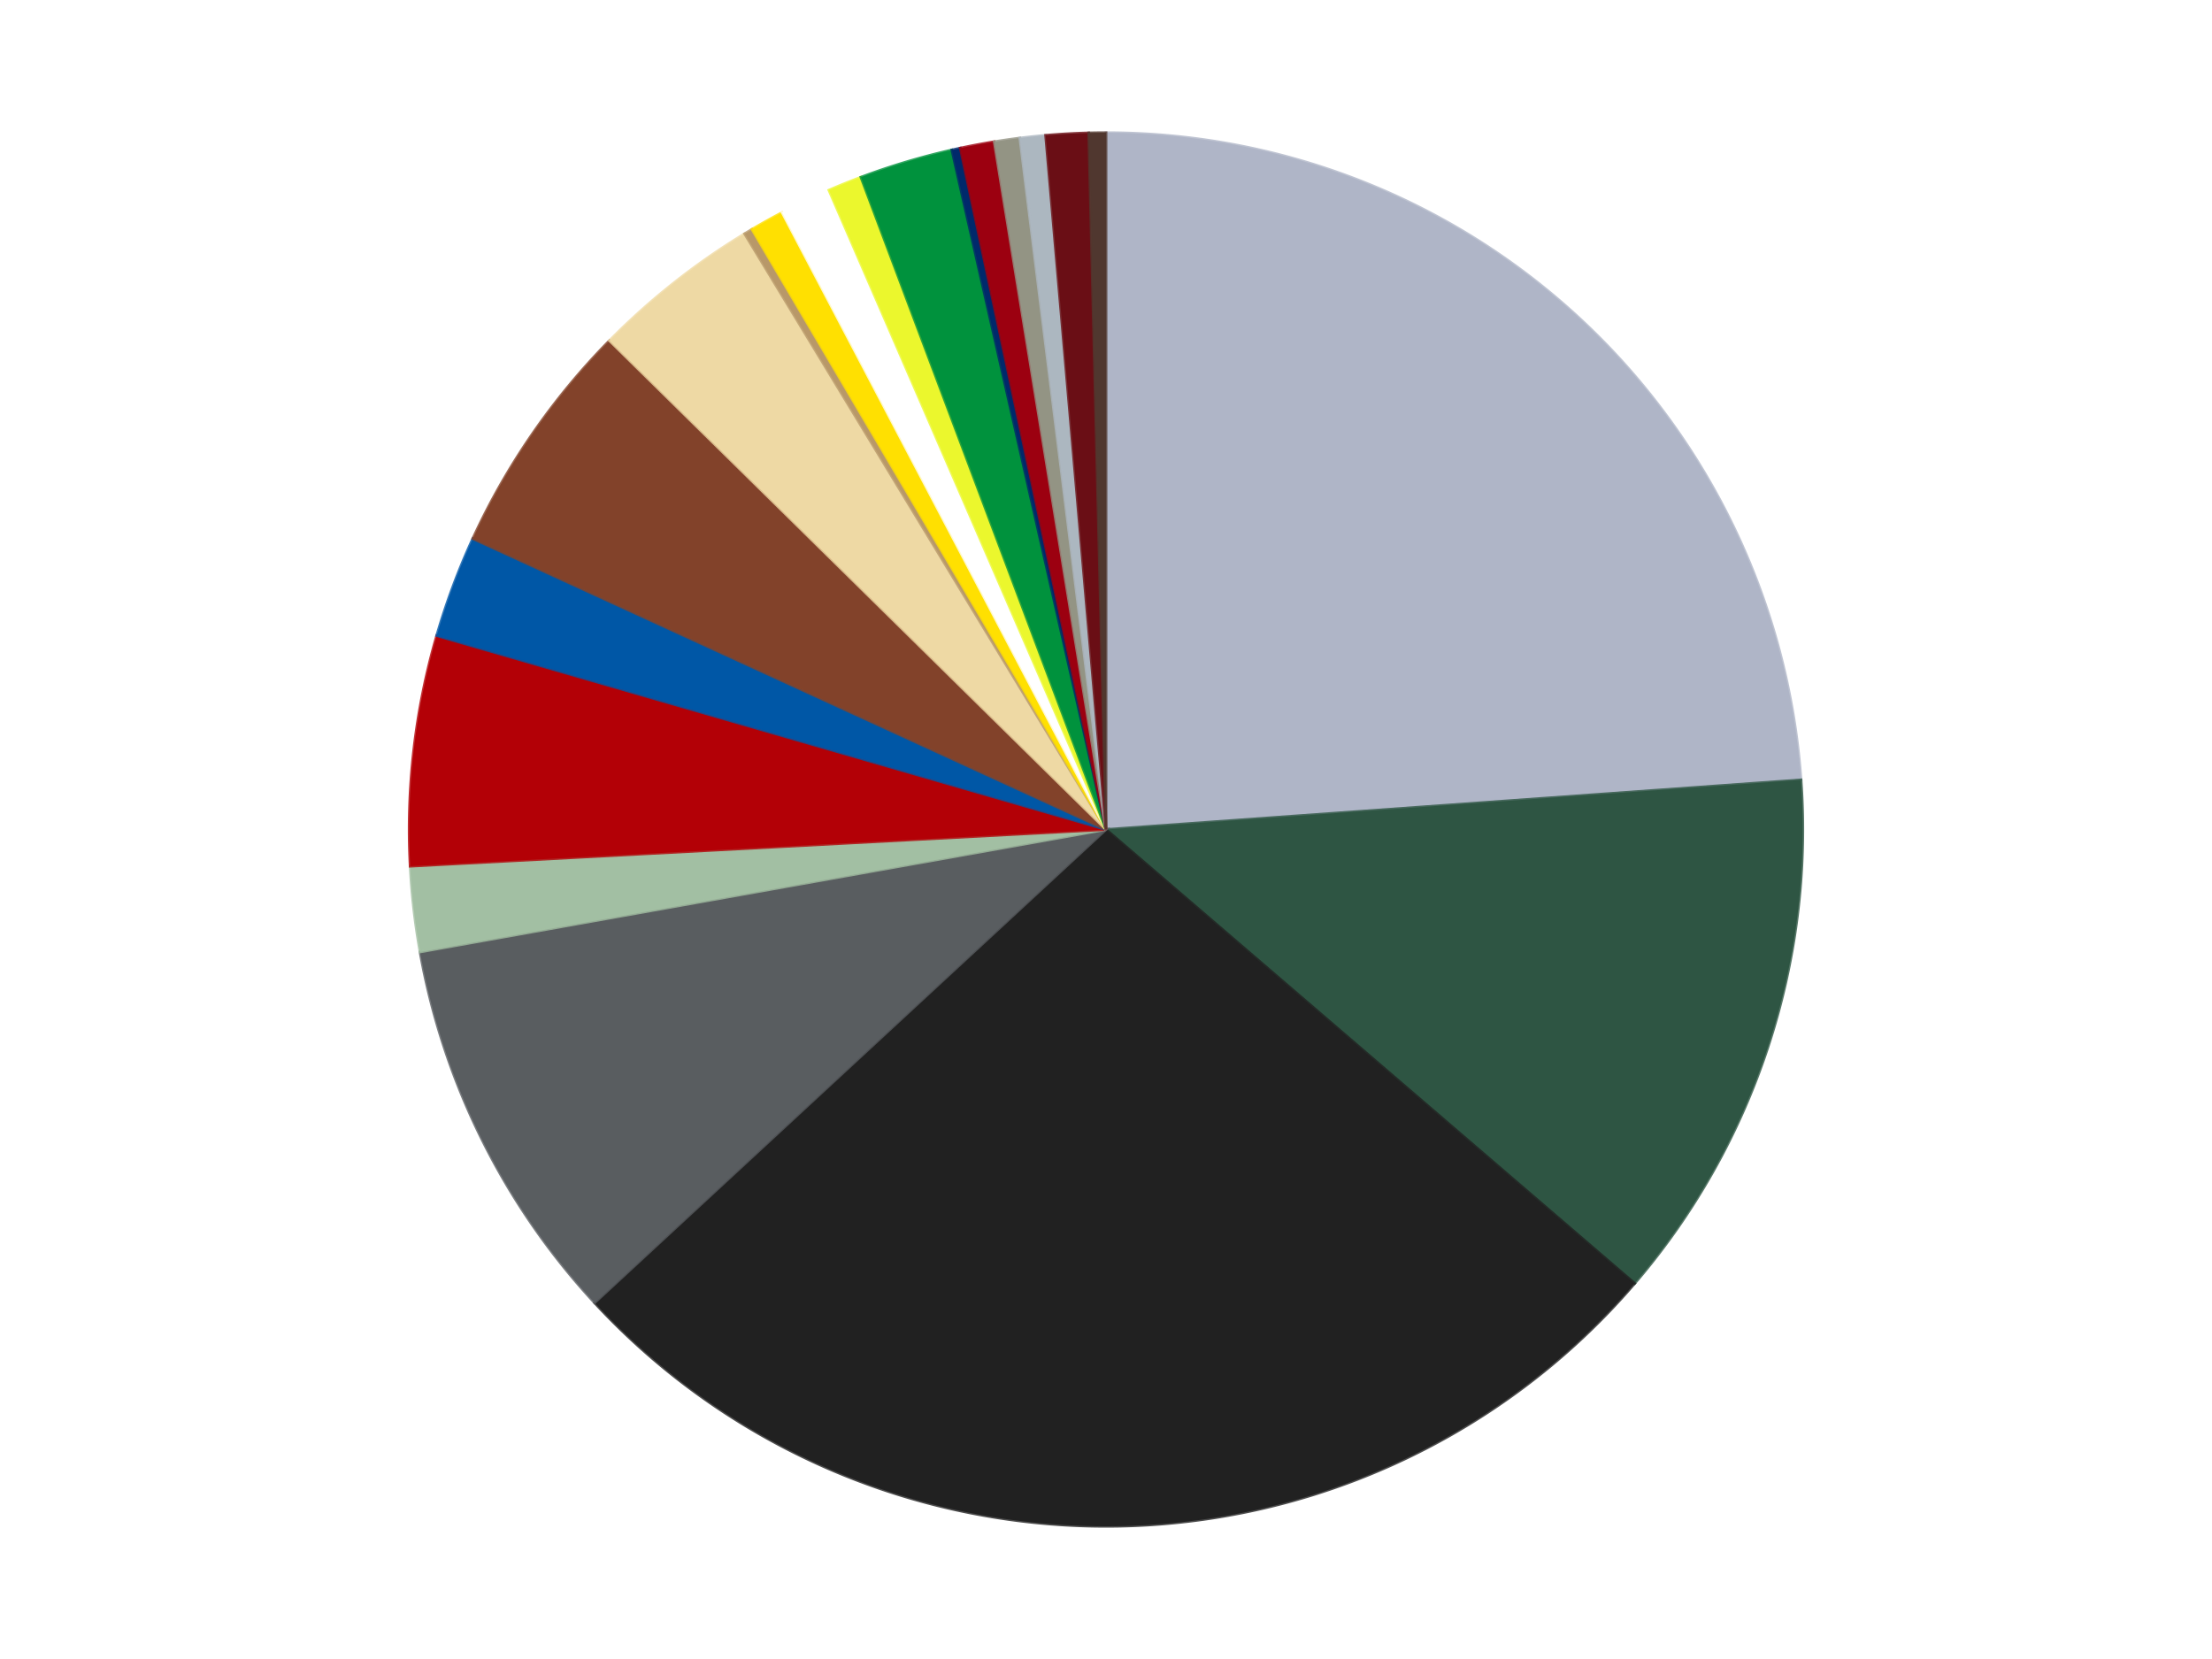 <?xml version='1.0' encoding='utf-8'?>
<svg xmlns="http://www.w3.org/2000/svg" xmlns:xlink="http://www.w3.org/1999/xlink" id="chart-54615e85-2f58-47bb-a81a-a0b9c203474a" class="pygal-chart" viewBox="0 0 800 600"><!--Generated with pygal 3.0.4 (lxml) ©Kozea 2012-2016 on 2024-07-04--><!--http://pygal.org--><!--http://github.com/Kozea/pygal--><defs><style type="text/css">#chart-54615e85-2f58-47bb-a81a-a0b9c203474a{-webkit-user-select:none;-webkit-font-smoothing:antialiased;font-family:Consolas,"Liberation Mono",Menlo,Courier,monospace}#chart-54615e85-2f58-47bb-a81a-a0b9c203474a .title{font-family:Consolas,"Liberation Mono",Menlo,Courier,monospace;font-size:16px}#chart-54615e85-2f58-47bb-a81a-a0b9c203474a .legends .legend text{font-family:Consolas,"Liberation Mono",Menlo,Courier,monospace;font-size:14px}#chart-54615e85-2f58-47bb-a81a-a0b9c203474a .axis text{font-family:Consolas,"Liberation Mono",Menlo,Courier,monospace;font-size:10px}#chart-54615e85-2f58-47bb-a81a-a0b9c203474a .axis text.major{font-family:Consolas,"Liberation Mono",Menlo,Courier,monospace;font-size:10px}#chart-54615e85-2f58-47bb-a81a-a0b9c203474a .text-overlay text.value{font-family:Consolas,"Liberation Mono",Menlo,Courier,monospace;font-size:16px}#chart-54615e85-2f58-47bb-a81a-a0b9c203474a .text-overlay text.label{font-family:Consolas,"Liberation Mono",Menlo,Courier,monospace;font-size:10px}#chart-54615e85-2f58-47bb-a81a-a0b9c203474a .tooltip{font-family:Consolas,"Liberation Mono",Menlo,Courier,monospace;font-size:14px}#chart-54615e85-2f58-47bb-a81a-a0b9c203474a text.no_data{font-family:Consolas,"Liberation Mono",Menlo,Courier,monospace;font-size:64px}
#chart-54615e85-2f58-47bb-a81a-a0b9c203474a{background-color:transparent}#chart-54615e85-2f58-47bb-a81a-a0b9c203474a path,#chart-54615e85-2f58-47bb-a81a-a0b9c203474a line,#chart-54615e85-2f58-47bb-a81a-a0b9c203474a rect,#chart-54615e85-2f58-47bb-a81a-a0b9c203474a circle{-webkit-transition:150ms;-moz-transition:150ms;transition:150ms}#chart-54615e85-2f58-47bb-a81a-a0b9c203474a .graph &gt; .background{fill:transparent}#chart-54615e85-2f58-47bb-a81a-a0b9c203474a .plot &gt; .background{fill:transparent}#chart-54615e85-2f58-47bb-a81a-a0b9c203474a .graph{fill:rgba(0,0,0,.87)}#chart-54615e85-2f58-47bb-a81a-a0b9c203474a text.no_data{fill:rgba(0,0,0,1)}#chart-54615e85-2f58-47bb-a81a-a0b9c203474a .title{fill:rgba(0,0,0,1)}#chart-54615e85-2f58-47bb-a81a-a0b9c203474a .legends .legend text{fill:rgba(0,0,0,.87)}#chart-54615e85-2f58-47bb-a81a-a0b9c203474a .legends .legend:hover text{fill:rgba(0,0,0,1)}#chart-54615e85-2f58-47bb-a81a-a0b9c203474a .axis .line{stroke:rgba(0,0,0,1)}#chart-54615e85-2f58-47bb-a81a-a0b9c203474a .axis .guide.line{stroke:rgba(0,0,0,.54)}#chart-54615e85-2f58-47bb-a81a-a0b9c203474a .axis .major.line{stroke:rgba(0,0,0,.87)}#chart-54615e85-2f58-47bb-a81a-a0b9c203474a .axis text.major{fill:rgba(0,0,0,1)}#chart-54615e85-2f58-47bb-a81a-a0b9c203474a .axis.y .guides:hover .guide.line,#chart-54615e85-2f58-47bb-a81a-a0b9c203474a .line-graph .axis.x .guides:hover .guide.line,#chart-54615e85-2f58-47bb-a81a-a0b9c203474a .stackedline-graph .axis.x .guides:hover .guide.line,#chart-54615e85-2f58-47bb-a81a-a0b9c203474a .xy-graph .axis.x .guides:hover .guide.line{stroke:rgba(0,0,0,1)}#chart-54615e85-2f58-47bb-a81a-a0b9c203474a .axis .guides:hover text{fill:rgba(0,0,0,1)}#chart-54615e85-2f58-47bb-a81a-a0b9c203474a .reactive{fill-opacity:1.0;stroke-opacity:.8;stroke-width:1}#chart-54615e85-2f58-47bb-a81a-a0b9c203474a .ci{stroke:rgba(0,0,0,.87)}#chart-54615e85-2f58-47bb-a81a-a0b9c203474a .reactive.active,#chart-54615e85-2f58-47bb-a81a-a0b9c203474a .active .reactive{fill-opacity:0.6;stroke-opacity:.9;stroke-width:4}#chart-54615e85-2f58-47bb-a81a-a0b9c203474a .ci .reactive.active{stroke-width:1.5}#chart-54615e85-2f58-47bb-a81a-a0b9c203474a .series text{fill:rgba(0,0,0,1)}#chart-54615e85-2f58-47bb-a81a-a0b9c203474a .tooltip rect{fill:transparent;stroke:rgba(0,0,0,1);-webkit-transition:opacity 150ms;-moz-transition:opacity 150ms;transition:opacity 150ms}#chart-54615e85-2f58-47bb-a81a-a0b9c203474a .tooltip .label{fill:rgba(0,0,0,.87)}#chart-54615e85-2f58-47bb-a81a-a0b9c203474a .tooltip .label{fill:rgba(0,0,0,.87)}#chart-54615e85-2f58-47bb-a81a-a0b9c203474a .tooltip .legend{font-size:.8em;fill:rgba(0,0,0,.54)}#chart-54615e85-2f58-47bb-a81a-a0b9c203474a .tooltip .x_label{font-size:.6em;fill:rgba(0,0,0,1)}#chart-54615e85-2f58-47bb-a81a-a0b9c203474a .tooltip .xlink{font-size:.5em;text-decoration:underline}#chart-54615e85-2f58-47bb-a81a-a0b9c203474a .tooltip .value{font-size:1.5em}#chart-54615e85-2f58-47bb-a81a-a0b9c203474a .bound{font-size:.5em}#chart-54615e85-2f58-47bb-a81a-a0b9c203474a .max-value{font-size:.75em;fill:rgba(0,0,0,.54)}#chart-54615e85-2f58-47bb-a81a-a0b9c203474a .map-element{fill:transparent;stroke:rgba(0,0,0,.54) !important}#chart-54615e85-2f58-47bb-a81a-a0b9c203474a .map-element .reactive{fill-opacity:inherit;stroke-opacity:inherit}#chart-54615e85-2f58-47bb-a81a-a0b9c203474a .color-0,#chart-54615e85-2f58-47bb-a81a-a0b9c203474a .color-0 a:visited{stroke:#f44336;fill:#f44336}#chart-54615e85-2f58-47bb-a81a-a0b9c203474a .color-1,#chart-54615e85-2f58-47bb-a81a-a0b9c203474a .color-1 a:visited{stroke:#3f51b5;fill:#3f51b5}#chart-54615e85-2f58-47bb-a81a-a0b9c203474a .color-2,#chart-54615e85-2f58-47bb-a81a-a0b9c203474a .color-2 a:visited{stroke:#009688;fill:#009688}#chart-54615e85-2f58-47bb-a81a-a0b9c203474a .color-3,#chart-54615e85-2f58-47bb-a81a-a0b9c203474a .color-3 a:visited{stroke:#ffc107;fill:#ffc107}#chart-54615e85-2f58-47bb-a81a-a0b9c203474a .color-4,#chart-54615e85-2f58-47bb-a81a-a0b9c203474a .color-4 a:visited{stroke:#ff5722;fill:#ff5722}#chart-54615e85-2f58-47bb-a81a-a0b9c203474a .color-5,#chart-54615e85-2f58-47bb-a81a-a0b9c203474a .color-5 a:visited{stroke:#9c27b0;fill:#9c27b0}#chart-54615e85-2f58-47bb-a81a-a0b9c203474a .color-6,#chart-54615e85-2f58-47bb-a81a-a0b9c203474a .color-6 a:visited{stroke:#03a9f4;fill:#03a9f4}#chart-54615e85-2f58-47bb-a81a-a0b9c203474a .color-7,#chart-54615e85-2f58-47bb-a81a-a0b9c203474a .color-7 a:visited{stroke:#8bc34a;fill:#8bc34a}#chart-54615e85-2f58-47bb-a81a-a0b9c203474a .color-8,#chart-54615e85-2f58-47bb-a81a-a0b9c203474a .color-8 a:visited{stroke:#ff9800;fill:#ff9800}#chart-54615e85-2f58-47bb-a81a-a0b9c203474a .color-9,#chart-54615e85-2f58-47bb-a81a-a0b9c203474a .color-9 a:visited{stroke:#e91e63;fill:#e91e63}#chart-54615e85-2f58-47bb-a81a-a0b9c203474a .color-10,#chart-54615e85-2f58-47bb-a81a-a0b9c203474a .color-10 a:visited{stroke:#2196f3;fill:#2196f3}#chart-54615e85-2f58-47bb-a81a-a0b9c203474a .color-11,#chart-54615e85-2f58-47bb-a81a-a0b9c203474a .color-11 a:visited{stroke:#4caf50;fill:#4caf50}#chart-54615e85-2f58-47bb-a81a-a0b9c203474a .color-12,#chart-54615e85-2f58-47bb-a81a-a0b9c203474a .color-12 a:visited{stroke:#ffeb3b;fill:#ffeb3b}#chart-54615e85-2f58-47bb-a81a-a0b9c203474a .color-13,#chart-54615e85-2f58-47bb-a81a-a0b9c203474a .color-13 a:visited{stroke:#673ab7;fill:#673ab7}#chart-54615e85-2f58-47bb-a81a-a0b9c203474a .color-14,#chart-54615e85-2f58-47bb-a81a-a0b9c203474a .color-14 a:visited{stroke:#00bcd4;fill:#00bcd4}#chart-54615e85-2f58-47bb-a81a-a0b9c203474a .color-15,#chart-54615e85-2f58-47bb-a81a-a0b9c203474a .color-15 a:visited{stroke:#cddc39;fill:#cddc39}#chart-54615e85-2f58-47bb-a81a-a0b9c203474a .color-16,#chart-54615e85-2f58-47bb-a81a-a0b9c203474a .color-16 a:visited{stroke:#9e9e9e;fill:#9e9e9e}#chart-54615e85-2f58-47bb-a81a-a0b9c203474a .color-17,#chart-54615e85-2f58-47bb-a81a-a0b9c203474a .color-17 a:visited{stroke:#607d8b;fill:#607d8b}#chart-54615e85-2f58-47bb-a81a-a0b9c203474a .color-18,#chart-54615e85-2f58-47bb-a81a-a0b9c203474a .color-18 a:visited{stroke:#7b0f07;fill:#7b0f07}#chart-54615e85-2f58-47bb-a81a-a0b9c203474a .color-19,#chart-54615e85-2f58-47bb-a81a-a0b9c203474a .color-19 a:visited{stroke:#141938;fill:#141938}#chart-54615e85-2f58-47bb-a81a-a0b9c203474a .text-overlay .color-0 text{fill:black}#chart-54615e85-2f58-47bb-a81a-a0b9c203474a .text-overlay .color-1 text{fill:black}#chart-54615e85-2f58-47bb-a81a-a0b9c203474a .text-overlay .color-2 text{fill:black}#chart-54615e85-2f58-47bb-a81a-a0b9c203474a .text-overlay .color-3 text{fill:black}#chart-54615e85-2f58-47bb-a81a-a0b9c203474a .text-overlay .color-4 text{fill:black}#chart-54615e85-2f58-47bb-a81a-a0b9c203474a .text-overlay .color-5 text{fill:black}#chart-54615e85-2f58-47bb-a81a-a0b9c203474a .text-overlay .color-6 text{fill:black}#chart-54615e85-2f58-47bb-a81a-a0b9c203474a .text-overlay .color-7 text{fill:black}#chart-54615e85-2f58-47bb-a81a-a0b9c203474a .text-overlay .color-8 text{fill:black}#chart-54615e85-2f58-47bb-a81a-a0b9c203474a .text-overlay .color-9 text{fill:black}#chart-54615e85-2f58-47bb-a81a-a0b9c203474a .text-overlay .color-10 text{fill:black}#chart-54615e85-2f58-47bb-a81a-a0b9c203474a .text-overlay .color-11 text{fill:black}#chart-54615e85-2f58-47bb-a81a-a0b9c203474a .text-overlay .color-12 text{fill:black}#chart-54615e85-2f58-47bb-a81a-a0b9c203474a .text-overlay .color-13 text{fill:black}#chart-54615e85-2f58-47bb-a81a-a0b9c203474a .text-overlay .color-14 text{fill:black}#chart-54615e85-2f58-47bb-a81a-a0b9c203474a .text-overlay .color-15 text{fill:black}#chart-54615e85-2f58-47bb-a81a-a0b9c203474a .text-overlay .color-16 text{fill:black}#chart-54615e85-2f58-47bb-a81a-a0b9c203474a .text-overlay .color-17 text{fill:black}#chart-54615e85-2f58-47bb-a81a-a0b9c203474a .text-overlay .color-18 text{fill:black}#chart-54615e85-2f58-47bb-a81a-a0b9c203474a .text-overlay .color-19 text{fill:white}
#chart-54615e85-2f58-47bb-a81a-a0b9c203474a text.no_data{text-anchor:middle}#chart-54615e85-2f58-47bb-a81a-a0b9c203474a .guide.line{fill:none}#chart-54615e85-2f58-47bb-a81a-a0b9c203474a .centered{text-anchor:middle}#chart-54615e85-2f58-47bb-a81a-a0b9c203474a .title{text-anchor:middle}#chart-54615e85-2f58-47bb-a81a-a0b9c203474a .legends .legend text{fill-opacity:1}#chart-54615e85-2f58-47bb-a81a-a0b9c203474a .axis.x text{text-anchor:middle}#chart-54615e85-2f58-47bb-a81a-a0b9c203474a .axis.x:not(.web) text[transform]{text-anchor:start}#chart-54615e85-2f58-47bb-a81a-a0b9c203474a .axis.x:not(.web) text[transform].backwards{text-anchor:end}#chart-54615e85-2f58-47bb-a81a-a0b9c203474a .axis.y text{text-anchor:end}#chart-54615e85-2f58-47bb-a81a-a0b9c203474a .axis.y text[transform].backwards{text-anchor:start}#chart-54615e85-2f58-47bb-a81a-a0b9c203474a .axis.y2 text{text-anchor:start}#chart-54615e85-2f58-47bb-a81a-a0b9c203474a .axis.y2 text[transform].backwards{text-anchor:end}#chart-54615e85-2f58-47bb-a81a-a0b9c203474a .axis .guide.line{stroke-dasharray:4,4;stroke:black}#chart-54615e85-2f58-47bb-a81a-a0b9c203474a .axis .major.guide.line{stroke-dasharray:6,6;stroke:black}#chart-54615e85-2f58-47bb-a81a-a0b9c203474a .horizontal .axis.y .guide.line,#chart-54615e85-2f58-47bb-a81a-a0b9c203474a .horizontal .axis.y2 .guide.line,#chart-54615e85-2f58-47bb-a81a-a0b9c203474a .vertical .axis.x .guide.line{opacity:0}#chart-54615e85-2f58-47bb-a81a-a0b9c203474a .horizontal .axis.always_show .guide.line,#chart-54615e85-2f58-47bb-a81a-a0b9c203474a .vertical .axis.always_show .guide.line{opacity:1 !important}#chart-54615e85-2f58-47bb-a81a-a0b9c203474a .axis.y .guides:hover .guide.line,#chart-54615e85-2f58-47bb-a81a-a0b9c203474a .axis.y2 .guides:hover .guide.line,#chart-54615e85-2f58-47bb-a81a-a0b9c203474a .axis.x .guides:hover .guide.line{opacity:1}#chart-54615e85-2f58-47bb-a81a-a0b9c203474a .axis .guides:hover text{opacity:1}#chart-54615e85-2f58-47bb-a81a-a0b9c203474a .nofill{fill:none}#chart-54615e85-2f58-47bb-a81a-a0b9c203474a .subtle-fill{fill-opacity:.2}#chart-54615e85-2f58-47bb-a81a-a0b9c203474a .dot{stroke-width:1px;fill-opacity:1;stroke-opacity:1}#chart-54615e85-2f58-47bb-a81a-a0b9c203474a .dot.active{stroke-width:5px}#chart-54615e85-2f58-47bb-a81a-a0b9c203474a .dot.negative{fill:transparent}#chart-54615e85-2f58-47bb-a81a-a0b9c203474a text,#chart-54615e85-2f58-47bb-a81a-a0b9c203474a tspan{stroke:none !important}#chart-54615e85-2f58-47bb-a81a-a0b9c203474a .series text.active{opacity:1}#chart-54615e85-2f58-47bb-a81a-a0b9c203474a .tooltip rect{fill-opacity:.95;stroke-width:.5}#chart-54615e85-2f58-47bb-a81a-a0b9c203474a .tooltip text{fill-opacity:1}#chart-54615e85-2f58-47bb-a81a-a0b9c203474a .showable{visibility:hidden}#chart-54615e85-2f58-47bb-a81a-a0b9c203474a .showable.shown{visibility:visible}#chart-54615e85-2f58-47bb-a81a-a0b9c203474a .gauge-background{fill:rgba(229,229,229,1);stroke:none}#chart-54615e85-2f58-47bb-a81a-a0b9c203474a .bg-lines{stroke:transparent;stroke-width:2px}</style><script type="text/javascript">window.pygal = window.pygal || {};window.pygal.config = window.pygal.config || {};window.pygal.config['54615e85-2f58-47bb-a81a-a0b9c203474a'] = {"allow_interruptions": false, "box_mode": "extremes", "classes": ["pygal-chart"], "css": ["file://style.css", "file://graph.css"], "defs": [], "disable_xml_declaration": false, "dots_size": 2.5, "dynamic_print_values": false, "explicit_size": false, "fill": false, "force_uri_protocol": "https", "formatter": null, "half_pie": false, "height": 600, "include_x_axis": false, "inner_radius": 0, "interpolate": null, "interpolation_parameters": {}, "interpolation_precision": 250, "inverse_y_axis": false, "js": ["//kozea.github.io/pygal.js/2.0.x/pygal-tooltips.min.js"], "legend_at_bottom": false, "legend_at_bottom_columns": null, "legend_box_size": 12, "logarithmic": false, "margin": 20, "margin_bottom": null, "margin_left": null, "margin_right": null, "margin_top": null, "max_scale": 16, "min_scale": 4, "missing_value_fill_truncation": "x", "no_data_text": "No data", "no_prefix": false, "order_min": null, "pretty_print": false, "print_labels": false, "print_values": false, "print_values_position": "center", "print_zeroes": true, "range": null, "rounded_bars": null, "secondary_range": null, "show_dots": true, "show_legend": false, "show_minor_x_labels": true, "show_minor_y_labels": true, "show_only_major_dots": false, "show_x_guides": false, "show_x_labels": true, "show_y_guides": true, "show_y_labels": true, "spacing": 10, "stack_from_top": false, "strict": false, "stroke": true, "stroke_style": null, "style": {"background": "transparent", "ci_colors": [], "colors": ["#F44336", "#3F51B5", "#009688", "#FFC107", "#FF5722", "#9C27B0", "#03A9F4", "#8BC34A", "#FF9800", "#E91E63", "#2196F3", "#4CAF50", "#FFEB3B", "#673AB7", "#00BCD4", "#CDDC39", "#9E9E9E", "#607D8B"], "dot_opacity": "1", "font_family": "Consolas, \"Liberation Mono\", Menlo, Courier, monospace", "foreground": "rgba(0, 0, 0, .87)", "foreground_strong": "rgba(0, 0, 0, 1)", "foreground_subtle": "rgba(0, 0, 0, .54)", "guide_stroke_color": "black", "guide_stroke_dasharray": "4,4", "label_font_family": "Consolas, \"Liberation Mono\", Menlo, Courier, monospace", "label_font_size": 10, "legend_font_family": "Consolas, \"Liberation Mono\", Menlo, Courier, monospace", "legend_font_size": 14, "major_guide_stroke_color": "black", "major_guide_stroke_dasharray": "6,6", "major_label_font_family": "Consolas, \"Liberation Mono\", Menlo, Courier, monospace", "major_label_font_size": 10, "no_data_font_family": "Consolas, \"Liberation Mono\", Menlo, Courier, monospace", "no_data_font_size": 64, "opacity": "1.0", "opacity_hover": "0.6", "plot_background": "transparent", "stroke_opacity": ".8", "stroke_opacity_hover": ".9", "stroke_width": "1", "stroke_width_hover": "4", "title_font_family": "Consolas, \"Liberation Mono\", Menlo, Courier, monospace", "title_font_size": 16, "tooltip_font_family": "Consolas, \"Liberation Mono\", Menlo, Courier, monospace", "tooltip_font_size": 14, "transition": "150ms", "value_background": "rgba(229, 229, 229, 1)", "value_colors": [], "value_font_family": "Consolas, \"Liberation Mono\", Menlo, Courier, monospace", "value_font_size": 16, "value_label_font_family": "Consolas, \"Liberation Mono\", Menlo, Courier, monospace", "value_label_font_size": 10}, "title": null, "tooltip_border_radius": 0, "tooltip_fancy_mode": true, "truncate_label": null, "truncate_legend": null, "width": 800, "x_label_rotation": 0, "x_labels": null, "x_labels_major": null, "x_labels_major_count": null, "x_labels_major_every": null, "x_title": null, "xrange": null, "y_label_rotation": 0, "y_labels": null, "y_labels_major": null, "y_labels_major_count": null, "y_labels_major_every": null, "y_title": null, "zero": 0, "legends": ["Light Bluish Gray", "Dark Green", "Black", "Dark Bluish Gray", "Sand Green", "Red", "Blue", "Reddish Brown", "Tan", "Dark Tan", "Yellow", "White", "Trans-Yellow", "Green", "Trans-Dark Blue", "Trans-Red", "Trans-Black", "Pearl Light Gray", "Dark Red", "Dark Brown"]}</script><script type="text/javascript" xlink:href="https://kozea.github.io/pygal.js/2.0.x/pygal-tooltips.min.js"/></defs><title>Pygal</title><g class="graph pie-graph vertical"><rect x="0" y="0" width="800" height="600" class="background"/><g transform="translate(20, 20)" class="plot"><rect x="0" y="0" width="760" height="560" class="background"/><g class="series serie-0 color-0"><g class="slices"><g class="slice" style="fill: #AFB5C7; stroke: #AFB5C7"><path d="M380 28 A252 252 0 0 1 631.36 262.058 L380 280 A0 0 0 0 0 380 280 z" class="slice reactive tooltip-trigger"/><desc class="value">121</desc><desc class="x centered">465.8651536675752</desc><desc class="y centered">187.78733608856265</desc></g></g></g><g class="series serie-1 color-1"><g class="slices"><g class="slice" style="fill: #2E5543; stroke: #2E5543"><path d="M631.36 262.058 A252 252 0 0 1 571.191 444.165 L380 280 A0 0 0 0 0 380 280 z" class="slice reactive tooltip-trigger"/><desc class="value">63</desc><desc class="x centered">499.63863727639927</desc><desc class="y centered">319.52969100114717</desc></g></g></g><g class="series serie-2 color-2"><g class="slices"><g class="slice" style="fill: #212121; stroke: #212121"><path d="M571.191 444.165 A252 252 0 0 1 195.043 451.158 L380 280 A0 0 0 0 0 380 280 z" class="slice reactive tooltip-trigger"/><desc class="value">136</desc><desc class="x centered">382.3421176142699</desc><desc class="y centered">405.9782302030034</desc></g></g></g><g class="series serie-3 color-3"><g class="slices"><g class="slice" style="fill: #595D60; stroke: #595D60"><path d="M195.043 451.158 A252 252 0 0 1 131.919 324.272 L380 280 A0 0 0 0 0 380 280 z" class="slice reactive tooltip-trigger"/><desc class="value">46</desc><desc class="x centered">267.1889615708184</desc><desc class="y centered">336.12191736327</desc></g></g></g><g class="series serie-4 color-4"><g class="slices"><g class="slice" style="fill: #A2BFA3; stroke: #A2BFA3"><path d="M131.919 324.272 A252 252 0 0 1 128.349 293.267 L380 280 A0 0 0 0 0 380 280 z" class="slice reactive tooltip-trigger"/><desc class="value">10</desc><desc class="x centered">254.82697464341942</desc><desc class="y centered">294.41227681807555</desc></g></g></g><g class="series serie-5 color-5"><g class="slices"><g class="slice" style="fill: #B30006; stroke: #B30006"><path d="M128.349 293.267 A252 252 0 0 1 137.949 209.889 L380 280 A0 0 0 0 0 380 280 z" class="slice reactive tooltip-trigger"/><desc class="value">27</desc><desc class="x centered">254.82697464341942</desc><desc class="y centered">265.5877231819245</desc></g></g></g><g class="series serie-6 color-6"><g class="slices"><g class="slice" style="fill: #0057A6; stroke: #0057A6"><path d="M137.949 209.889 A252 252 0 0 1 151.009 174.799 L380 280 A0 0 0 0 0 380 280 z" class="slice reactive tooltip-trigger"/><desc class="value">12</desc><desc class="x centered">261.9133588681783</desc><desc class="y centered">236.050652038917</desc></g></g></g><g class="series serie-7 color-7"><g class="slices"><g class="slice" style="fill: #82422A; stroke: #82422A"><path d="M151.009 174.799 A252 252 0 0 1 200.434 103.195 L380 280 A0 0 0 0 0 380 280 z" class="slice reactive tooltip-trigger"/><desc class="value">28</desc><desc class="x centered">276.3040328973992</desc><desc class="y centered">208.4238419118745</desc></g></g></g><g class="series serie-8 color-8"><g class="slices"><g class="slice" style="fill: #EED9A4; stroke: #EED9A4"><path d="M200.434 103.195 A252 252 0 0 1 249.297 64.545 L380 280 A0 0 0 0 0 380 280 z" class="slice reactive tooltip-trigger"/><desc class="value">20</desc><desc class="x centered">301.8333172249594</desc><desc class="y centered">181.17707905578698</desc></g></g></g><g class="series serie-9 color-9"><g class="slices"><g class="slice" style="fill: #B89869; stroke: #B89869"><path d="M249.297 64.545 A252 252 0 0 1 251.977 62.942 L380 280 A0 0 0 0 0 380 280 z" class="slice reactive tooltip-trigger"/><desc class="value">1</desc><desc class="x centered">315.31725148347704</desc><desc class="y centered">171.86979124986283</desc></g></g></g><g class="series serie-10 color-10"><g class="slices"><g class="slice" style="fill: #FFE001; stroke: #FFE001"><path d="M251.977 62.942 A252 252 0 0 1 262.89 56.865 L380 280 A0 0 0 0 0 380 280 z" class="slice reactive tooltip-trigger"/><desc class="value">4</desc><desc class="x centered">318.69786656412816</desc><desc class="y centered">169.91799222302237</desc></g></g></g><g class="series serie-11 color-11"><g class="slices"><g class="slice" style="fill: #FFFFFF; stroke: #FFFFFF"><path d="M262.89 56.865 A252 252 0 0 1 279.79 48.782 L380 280 A0 0 0 0 0 380 280 z" class="slice reactive tooltip-trigger"/><desc class="value">6</desc><desc class="x centered">325.6323122307089</desc><desc class="y centered">166.3331423561781</desc></g></g></g><g class="series serie-12 color-12"><g class="slices"><g class="slice" style="fill: #EBF72D; stroke: #EBF72D"><path d="M279.79 48.782 A252 252 0 0 1 291.37 44.1 L380 280 A0 0 0 0 0 380 280 z" class="slice reactive tooltip-trigger"/><desc class="value">4</desc><desc class="x centered">332.7754402509161</desc><desc class="y centered">163.18458596355873</desc></g></g></g><g class="series serie-13 color-13"><g class="slices"><g class="slice" style="fill: #00923D; stroke: #00923D"><path d="M291.37 44.1 A252 252 0 0 1 324.251 34.244 L380 280 A0 0 0 0 0 380 280 z" class="slice reactive tooltip-trigger"/><desc class="value">11</desc><desc class="x centered">343.8212419808112</desc><desc class="y centered">159.30576870376535</desc></g></g></g><g class="series serie-14 color-14"><g class="slices"><g class="slice" style="fill: #00296B; stroke: #00296B"><path d="M324.251 34.244 A252 252 0 0 1 327.301 33.572 L380 280 A0 0 0 0 0 380 280 z" class="slice reactive tooltip-trigger"/><desc class="value">1</desc><desc class="x centered">352.8874321410157</desc><desc class="y centered">156.95160031885024</desc></g></g></g><g class="series serie-15 color-15"><g class="slices"><g class="slice" style="fill: #9C0010; stroke: #9C0010"><path d="M327.301 33.572 A252 252 0 0 1 339.576 31.263 L380 280 A0 0 0 0 0 380 280 z" class="slice reactive tooltip-trigger"/><desc class="value">4</desc><desc class="x centered">356.7121410233426</desc><desc class="y centered">156.17078040993994</desc></g></g></g><g class="series serie-16 color-16"><g class="slices"><g class="slice" style="fill: #939484; stroke: #939484"><path d="M339.576 31.263 A252 252 0 0 1 348.85 29.933 L380 280 A0 0 0 0 0 380 280 z" class="slice reactive tooltip-trigger"/><desc class="value">3</desc><desc class="x centered">362.1034585392363</desc><desc class="y centered">155.27745270504147</desc></g></g></g><g class="series serie-17 color-17"><g class="slices"><g class="slice" style="fill: #ACB7C0; stroke: #ACB7C0"><path d="M348.85 29.933 A252 252 0 0 1 358.166 28.948 L380 280 A0 0 0 0 0 380 280 z" class="slice reactive tooltip-trigger"/><desc class="value">3</desc><desc class="x centered">366.75176878149995</desc><desc class="y centered">154.69842630844113</desc></g></g></g><g class="series serie-18 color-18"><g class="slices"><g class="slice" style="fill: #6A0E15; stroke: #6A0E15"><path d="M358.166 28.948 A252 252 0 0 1 373.755 28.077 L380 280 A0 0 0 0 0 380 280 z" class="slice reactive tooltip-trigger"/><desc class="value">5</desc><desc class="x centered">372.97688417435216</desc><desc class="y centered">154.19588303994368</desc></g></g></g><g class="series serie-19 color-19"><g class="slices"><g class="slice" style="fill: #50372F; stroke: #50372F"><path d="M373.755 28.077 A252 252 0 0 1 380 28 L380 280 A0 0 0 0 0 380 280 z" class="slice reactive tooltip-trigger"/><desc class="value">2</desc><desc class="x centered">378.43853829579984</desc><desc class="y centered">154.00967562012426</desc></g></g></g></g><g class="titles"/><g transform="translate(20, 20)" class="plot overlay"><g class="series serie-0 color-0"/><g class="series serie-1 color-1"/><g class="series serie-2 color-2"/><g class="series serie-3 color-3"/><g class="series serie-4 color-4"/><g class="series serie-5 color-5"/><g class="series serie-6 color-6"/><g class="series serie-7 color-7"/><g class="series serie-8 color-8"/><g class="series serie-9 color-9"/><g class="series serie-10 color-10"/><g class="series serie-11 color-11"/><g class="series serie-12 color-12"/><g class="series serie-13 color-13"/><g class="series serie-14 color-14"/><g class="series serie-15 color-15"/><g class="series serie-16 color-16"/><g class="series serie-17 color-17"/><g class="series serie-18 color-18"/><g class="series serie-19 color-19"/></g><g transform="translate(20, 20)" class="plot text-overlay"><g class="series serie-0 color-0"/><g class="series serie-1 color-1"/><g class="series serie-2 color-2"/><g class="series serie-3 color-3"/><g class="series serie-4 color-4"/><g class="series serie-5 color-5"/><g class="series serie-6 color-6"/><g class="series serie-7 color-7"/><g class="series serie-8 color-8"/><g class="series serie-9 color-9"/><g class="series serie-10 color-10"/><g class="series serie-11 color-11"/><g class="series serie-12 color-12"/><g class="series serie-13 color-13"/><g class="series serie-14 color-14"/><g class="series serie-15 color-15"/><g class="series serie-16 color-16"/><g class="series serie-17 color-17"/><g class="series serie-18 color-18"/><g class="series serie-19 color-19"/></g><g transform="translate(20, 20)" class="plot tooltip-overlay"><g transform="translate(0 0)" style="opacity: 0" class="tooltip"><rect rx="0" ry="0" width="0" height="0" class="tooltip-box"/><g class="text"/></g></g></g></svg>